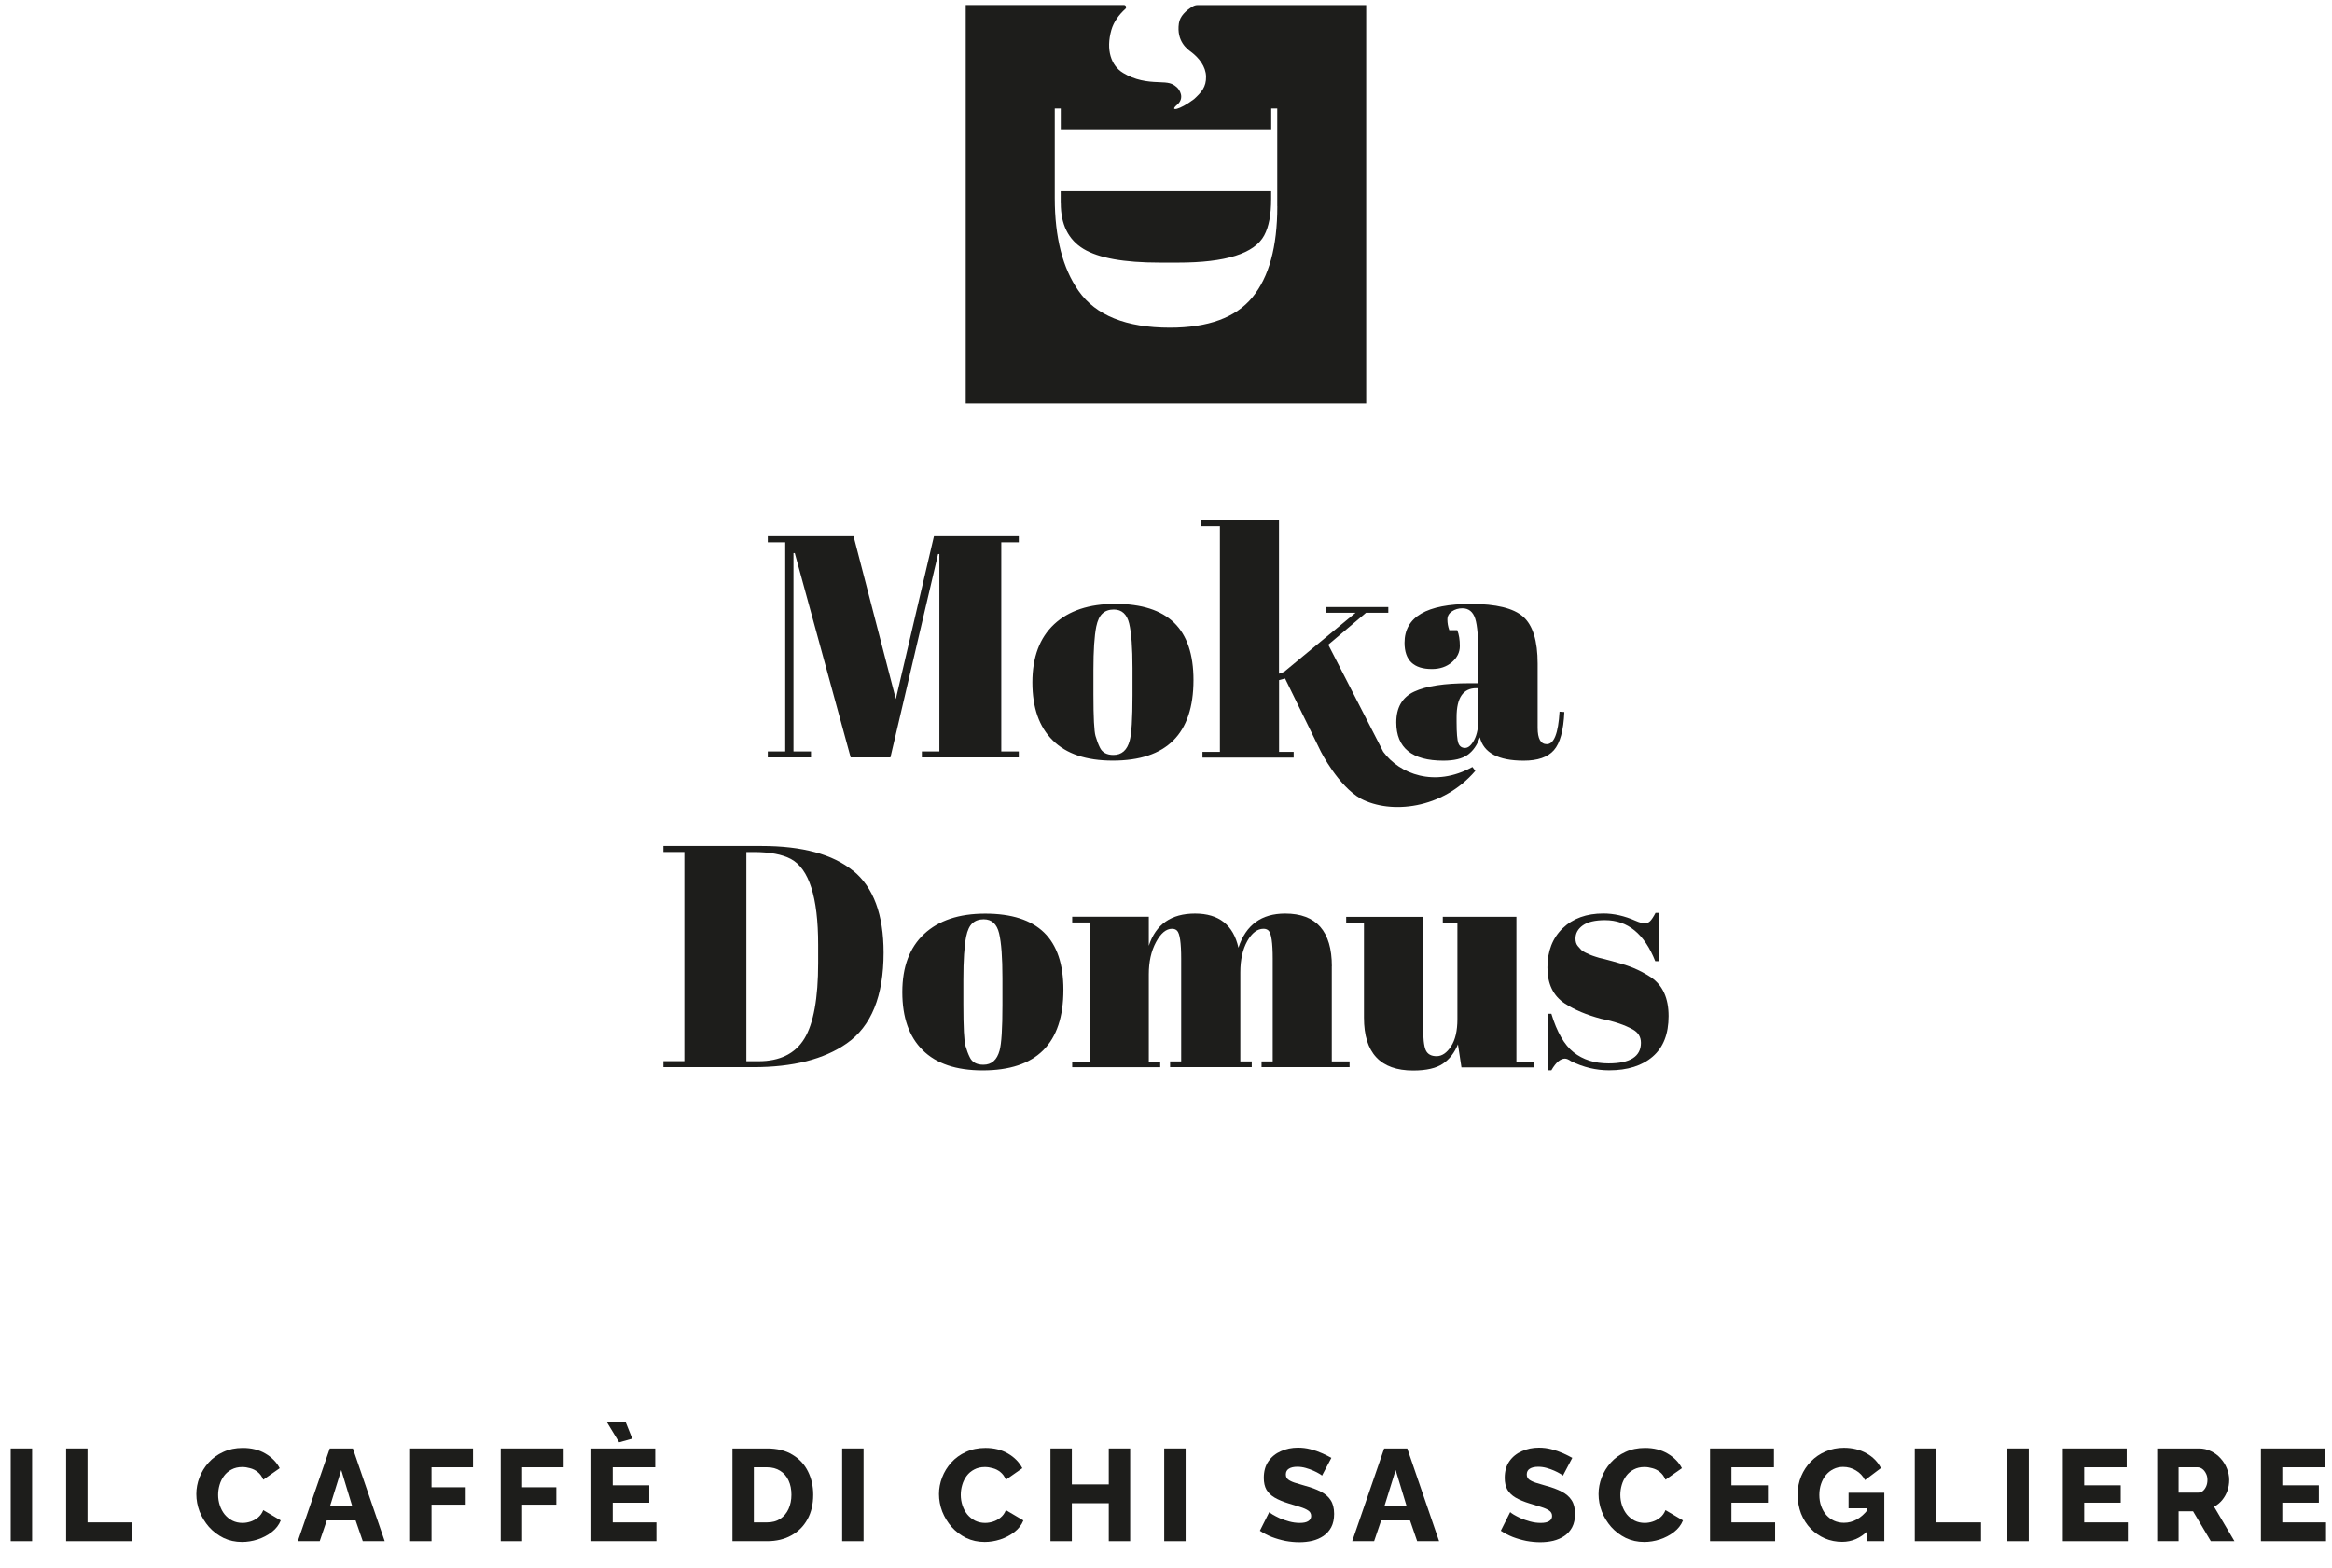 <svg xmlns="http://www.w3.org/2000/svg" width="232" height="156" viewBox="0 0 232 156" fill="none"><path d="M89.122 69.543L84.919 53.349H76.385V53.951H78.12V74.761H76.385V75.356H80.682V74.761H78.94V55.022H79.068L84.63 75.356H88.584L93.326 55.115H93.454V74.761H91.712V75.356H101.356V74.761H99.614V53.951H101.356V53.349H92.915L89.122 69.543Z" fill="#1D1D1B"></path><path d="M112.668 69.162C112.668 71.51 112.574 73.015 112.385 73.691C112.13 74.634 111.598 75.109 110.771 75.109C110.099 75.109 109.641 74.855 109.413 74.353C109.265 74.059 109.123 73.684 108.989 73.222C108.854 72.761 108.78 71.39 108.78 69.102V66.647C108.78 64.721 108.875 63.283 109.063 62.34C109.191 61.731 109.392 61.296 109.682 61.035C109.964 60.774 110.341 60.641 110.805 60.641C111.605 60.641 112.116 61.109 112.338 62.038C112.56 62.975 112.668 64.453 112.668 66.487V69.162ZM110.96 60.079C108.35 60.079 106.319 60.754 104.873 62.105C103.427 63.457 102.707 65.383 102.707 67.891C102.707 70.4 103.38 72.32 104.732 73.657C106.077 75.002 108.074 75.671 110.704 75.671C116.057 75.671 118.734 73.002 118.734 67.657C118.734 65.102 118.088 63.196 116.804 61.952C115.519 60.707 113.569 60.079 110.96 60.079Z" fill="#1D1D1B"></path><path d="M147.088 71.396C147.088 72.339 146.947 73.075 146.664 73.61C146.382 74.145 146.073 74.413 145.75 74.413C145.427 74.413 145.198 74.252 145.084 73.938C144.97 73.624 144.909 72.921 144.909 71.831V71.329C144.909 69.423 145.561 68.466 146.866 68.466H147.088V71.396ZM153.887 74.038C153.275 74.038 152.973 73.497 152.973 72.406V66.025C152.973 63.764 152.495 62.206 151.534 61.356C150.572 60.507 148.843 60.085 146.335 60.085C141.93 60.085 139.731 61.376 139.731 63.951C139.731 65.691 140.638 66.56 142.448 66.56C143.248 66.56 143.914 66.333 144.438 65.885C144.963 65.436 145.232 64.901 145.232 64.279C145.232 63.657 145.151 63.135 144.976 62.694H144.183C144.055 62.339 143.994 61.985 143.994 61.637C143.994 61.289 144.149 61.022 144.452 60.821C144.754 60.62 145.097 60.52 145.481 60.52C146.113 60.52 146.537 60.861 146.759 61.543C146.98 62.226 147.088 63.563 147.088 65.55V67.972H146.173C143.705 67.972 141.883 68.252 140.692 68.808C139.502 69.363 138.91 70.386 138.91 71.871C138.91 74.406 140.47 75.677 143.591 75.677C144.647 75.677 145.447 75.49 145.992 75.109C146.537 74.727 146.954 74.145 147.223 73.349C147.599 74.901 149.059 75.677 151.587 75.677C152.98 75.677 153.982 75.329 154.587 74.64C155.199 73.951 155.549 72.681 155.629 70.834L155.152 70.801C155.024 72.962 154.6 74.038 153.887 74.038Z" fill="#1D1D1B"></path><path d="M146.483 76.306C142.73 78.386 139.226 76.995 137.612 74.794L132.144 64.139L135.904 60.962H138.116V60.393H131.889V60.962H134.861L127.746 66.841L127.241 67.028V51.784H119.501V52.353H121.363V74.801H119.628V75.37H128.701V74.801H127.248V67.664L127.847 67.503L131.418 74.801C131.418 74.801 133.153 78.212 135.379 79.457C138.365 81.028 143.503 80.513 146.772 76.694L146.49 76.313L146.483 76.306Z" fill="#1D1D1B"></path><path d="M105.532 20.212C105.532 22.333 106.285 23.845 107.791 24.761C109.298 25.671 111.827 26.125 115.364 26.125H117.2C121.942 26.125 124.8 25.222 125.768 23.423C126.233 22.56 126.461 21.349 126.461 19.771V19.015H105.525V20.212H105.532Z" fill="#1D1D1B"></path><path d="M127.073 20.527C127.073 24.553 126.246 27.57 124.592 29.584C122.937 31.597 120.2 32.6 116.387 32.6C112.042 32.6 109.016 31.383 107.308 28.948C105.727 26.707 104.934 23.624 104.934 19.697V10.794H105.532V12.868H126.468V10.794H127.067V20.513L127.073 20.527ZM119.138 0.507C118.976 0.507 118.815 0.554 118.673 0.634C117.967 1.055 117.382 1.61 117.281 2.333C117.032 4.112 118.129 4.888 118.452 5.129C119.279 5.744 119.965 6.614 119.985 7.617C120.005 8.654 119.534 9.176 118.795 9.858C117.288 10.995 116.313 11.102 117.08 10.447C117.927 9.744 117.315 8.881 117.066 8.674C116.582 8.266 116.313 8.206 115.21 8.172C114.114 8.139 112.923 7.978 111.733 7.256C110.542 6.54 110.004 4.962 110.563 2.988C110.798 2.166 111.323 1.457 111.962 0.881C112.109 0.747 112.015 0.5 111.814 0.5H96.076V40.126H135.917V0.507H119.131H119.138Z" fill="#1D1D1B"></path><path d="M81.394 95.798C81.394 99.316 80.937 101.831 80.022 103.33C79.108 104.828 77.581 105.577 75.456 105.577H74.252V84.768H75.012C76.593 84.768 77.817 85.002 78.677 85.457C80.487 86.42 81.394 89.263 81.394 93.978V95.805V95.798ZM84.871 86.634C82.847 84.988 79.814 84.166 75.765 84.166H66V84.761H68.085V105.57H66V106.166H74.945C78.886 106.166 81.98 105.383 84.239 103.804C86.681 102.105 87.905 99.102 87.905 94.781C87.905 90.988 86.896 88.266 84.871 86.621" fill="#1D1D1B"></path><path d="M99.728 99.978C99.728 102.326 99.633 103.831 99.445 104.507C99.189 105.45 98.651 105.925 97.831 105.925C97.158 105.925 96.701 105.671 96.472 105.169C96.324 104.875 96.183 104.5 96.049 104.038C95.914 103.577 95.84 102.206 95.84 99.918V97.463C95.84 95.537 95.934 94.099 96.123 93.156C96.25 92.547 96.452 92.112 96.741 91.851C97.024 91.59 97.4 91.457 97.865 91.457C98.665 91.457 99.176 91.925 99.398 92.855C99.62 93.791 99.728 95.269 99.728 97.303V99.978ZM98.019 90.895C95.403 90.895 93.379 91.57 91.933 92.921C90.487 94.272 89.767 96.199 89.767 98.707C89.767 101.216 90.44 103.135 91.791 104.473C93.137 105.818 95.134 106.487 97.764 106.487C103.117 106.487 105.794 103.818 105.794 98.473C105.794 95.918 105.148 94.012 103.864 92.767C102.579 91.523 100.629 90.895 98.019 90.895Z" fill="#1D1D1B"></path><path d="M132.501 96.139C132.501 92.641 130.954 90.888 127.854 90.888C125.493 90.888 123.946 92.019 123.206 94.286C122.702 92.025 121.263 90.888 118.889 90.888C116.515 90.888 114.988 91.958 114.289 94.092V91.202H106.669V91.771H108.404V105.604H106.669V106.172H115.425V105.604H114.289V96.928C114.289 95.691 114.524 94.627 115.001 93.737C115.479 92.848 116.01 92.4 116.595 92.4C116.804 92.4 116.972 92.46 117.1 92.587C117.375 92.861 117.51 93.791 117.51 95.383V105.597H116.407V106.166H124.531V105.597H123.395V96.734C123.395 95.477 123.63 94.44 124.087 93.624C124.551 92.808 125.089 92.4 125.702 92.4C125.91 92.4 126.078 92.46 126.206 92.587C126.482 92.861 126.616 93.791 126.616 95.383V105.597H125.506V106.166H134.263V105.597H132.494V96.132L132.501 96.139Z" fill="#1D1D1B"></path><path d="M150.868 91.209H143.537V91.778H144.99V101.396C144.99 102.547 144.781 103.45 144.357 104.099C143.934 104.747 143.456 105.075 142.918 105.075C142.38 105.075 142.024 104.875 141.842 104.48C141.66 104.085 141.573 103.256 141.573 101.998V91.216H133.926V91.784H135.695V101.249C135.695 104.747 137.329 106.5 140.591 106.5C141.896 106.5 142.885 106.273 143.544 105.824C144.209 105.376 144.707 104.727 145.043 103.891L145.393 106.186H152.603V105.617H150.861V91.216L150.868 91.209Z" fill="#1D1D1B"></path><path d="M164.272 97.243C163.7 96.868 163.101 96.547 162.469 96.286C161.837 96.025 160.801 95.718 159.369 95.356C159.241 95.336 159.046 95.283 158.784 95.196C158.521 95.115 158.326 95.042 158.199 94.988C158.071 94.935 157.916 94.861 157.721 94.768C157.533 94.674 157.392 94.587 157.311 94.5C157.23 94.42 157.109 94.286 156.961 94.105C156.813 93.925 156.739 93.684 156.739 93.37C156.739 92.848 156.981 92.413 157.465 92.065C157.95 91.718 158.689 91.544 159.678 91.544C161.931 91.544 163.599 92.908 164.675 95.63H165.052V90.821H164.702C164.494 91.222 164.312 91.49 164.164 91.637C164.016 91.784 163.834 91.858 163.626 91.858C163.417 91.858 163.108 91.778 162.711 91.604C161.615 91.122 160.552 90.881 159.517 90.881C157.829 90.881 156.484 91.37 155.468 92.346C154.453 93.323 153.948 94.627 153.948 96.259C153.948 97.891 154.526 99.089 155.69 99.845C156.658 100.473 157.862 100.975 159.295 101.356C160.579 101.61 161.635 101.965 162.456 102.426C162.98 102.721 163.249 103.162 163.249 103.744C163.249 105.109 162.173 105.791 160.028 105.791C158.636 105.791 157.479 105.423 156.551 104.687C155.623 103.952 154.89 102.674 154.338 100.855H153.962V106.48H154.338C154.782 105.704 155.233 105.316 155.697 105.316C155.845 105.316 156.046 105.396 156.295 105.57C157.519 106.179 158.784 106.48 160.088 106.48C161.924 106.48 163.364 106.025 164.42 105.115C165.475 104.206 166 102.861 166 101.089C166 99.316 165.422 98.032 164.258 97.236" fill="#1D1D1B"></path><path d="M1.066 153.333V144.103H3.195V153.333H1.066Z" fill="#1D1D1B"></path><path d="M6.58 153.333V144.103H8.709V151.461H13.173V153.333H6.58Z" fill="#1D1D1B"></path><path d="M19.534 148.64C19.534 148.077 19.638 147.527 19.845 146.989C20.053 146.443 20.356 145.949 20.754 145.507C21.152 145.065 21.636 144.714 22.207 144.454C22.779 144.186 23.427 144.051 24.154 144.051C25.02 144.051 25.768 144.238 26.4 144.61C27.04 144.983 27.516 145.468 27.827 146.066L26.192 147.21C26.054 146.881 25.868 146.625 25.634 146.443C25.409 146.261 25.158 146.136 24.881 146.066C24.613 145.988 24.353 145.949 24.102 145.949C23.696 145.949 23.341 146.032 23.038 146.196C22.735 146.352 22.484 146.565 22.285 146.833C22.086 147.102 21.939 147.401 21.844 147.73C21.749 148.06 21.701 148.389 21.701 148.718C21.701 149.082 21.758 149.433 21.87 149.771C21.983 150.109 22.143 150.408 22.35 150.668C22.567 150.928 22.826 151.136 23.129 151.292C23.432 151.44 23.765 151.513 24.128 151.513C24.388 151.513 24.652 151.47 24.92 151.383C25.188 151.297 25.435 151.162 25.66 150.98C25.893 150.79 26.071 150.543 26.192 150.239L27.931 151.266C27.75 151.717 27.451 152.103 27.036 152.423C26.62 152.744 26.149 152.991 25.621 153.164C25.102 153.329 24.587 153.411 24.076 153.411C23.41 153.411 22.796 153.277 22.233 153.008C21.68 152.731 21.2 152.367 20.793 151.916C20.395 151.457 20.083 150.946 19.858 150.382C19.642 149.81 19.534 149.23 19.534 148.64Z" fill="#1D1D1B"></path><path d="M32.808 144.103H35.105L38.272 153.333H36.092L35.378 151.266H32.509L31.808 153.333H29.628L32.808 144.103ZM35.027 149.797L33.95 146.248L32.847 149.797H35.027Z" fill="#1D1D1B"></path><path d="M40.802 153.333V144.103H47.058V145.975H42.931V147.964H46.331V149.693H42.931V153.333H40.802Z" fill="#1D1D1B"></path><path d="M49.814 153.333V144.103H56.07V145.975H51.942V147.964H55.343V149.693H51.942V153.333H49.814Z" fill="#1D1D1B"></path><path d="M65.302 151.461V153.333H58.826V144.103H65.185V145.975H60.954V147.769H64.588V149.498H60.954V151.461H65.302ZM60.344 141.438H62.226L62.901 143.128L61.59 143.492L60.344 141.438Z" fill="#1D1D1B"></path><path d="M72.869 153.333V144.103H76.309C77.321 144.103 78.165 144.311 78.84 144.727C79.523 145.135 80.038 145.689 80.384 146.391C80.73 147.085 80.903 147.856 80.903 148.705C80.903 149.641 80.713 150.456 80.332 151.149C79.951 151.843 79.415 152.38 78.723 152.761C78.039 153.143 77.235 153.333 76.309 153.333H72.869ZM78.736 148.705C78.736 148.168 78.641 147.696 78.45 147.288C78.26 146.872 77.983 146.552 77.62 146.326C77.256 146.092 76.819 145.975 76.309 145.975H74.998V151.461H76.309C76.828 151.461 77.265 151.344 77.62 151.11C77.983 150.868 78.26 150.538 78.45 150.122C78.641 149.698 78.736 149.225 78.736 148.705Z" fill="#1D1D1B"></path><path d="M83.782 153.333V144.103H85.911V153.333H83.782Z" fill="#1D1D1B"></path><path d="M93.415 148.64C93.415 148.077 93.519 147.527 93.727 146.989C93.934 146.443 94.237 145.949 94.635 145.507C95.033 145.065 95.518 144.714 96.089 144.454C96.66 144.186 97.309 144.051 98.036 144.051C98.901 144.051 99.65 144.238 100.281 144.61C100.922 144.983 101.397 145.468 101.709 146.066L100.074 147.21C99.935 146.881 99.749 146.625 99.516 146.443C99.291 146.261 99.04 146.136 98.763 146.066C98.495 145.988 98.235 145.949 97.984 145.949C97.577 145.949 97.223 146.032 96.92 146.196C96.617 146.352 96.366 146.565 96.167 146.833C95.968 147.102 95.821 147.401 95.726 147.73C95.63 148.06 95.583 148.389 95.583 148.718C95.583 149.082 95.639 149.433 95.752 149.771C95.864 150.109 96.024 150.408 96.232 150.668C96.448 150.928 96.708 151.136 97.011 151.292C97.313 151.44 97.647 151.513 98.01 151.513C98.269 151.513 98.533 151.47 98.802 151.383C99.07 151.297 99.317 151.162 99.541 150.98C99.775 150.79 99.953 150.543 100.074 150.239L101.813 151.266C101.631 151.717 101.333 152.103 100.917 152.423C100.502 152.744 100.03 152.991 99.502 153.164C98.983 153.329 98.469 153.411 97.958 153.411C97.292 153.411 96.677 153.277 96.115 153.008C95.561 152.731 95.081 152.367 94.674 151.916C94.276 151.457 93.965 150.946 93.74 150.382C93.523 149.81 93.415 149.23 93.415 148.64Z" fill="#1D1D1B"></path><path d="M112.436 144.103V153.333H110.307V149.55H106.634V153.333H104.506V144.103H106.634V147.678H110.307V144.103H112.436Z" fill="#1D1D1B"></path><path d="M115.824 153.333V144.103H117.953V153.333H115.824Z" fill="#1D1D1B"></path><path d="M131.519 146.807C131.493 146.764 131.402 146.699 131.246 146.612C131.09 146.517 130.896 146.417 130.662 146.313C130.428 146.209 130.173 146.118 129.896 146.04C129.619 145.962 129.342 145.923 129.066 145.923C128.702 145.923 128.421 145.988 128.222 146.118C128.023 146.24 127.923 146.43 127.923 146.69C127.923 146.898 127.997 147.063 128.144 147.184C128.3 147.306 128.52 147.414 128.806 147.509C129.091 147.596 129.442 147.7 129.857 147.821C130.446 147.977 130.956 148.168 131.389 148.393C131.821 148.61 132.15 148.892 132.375 149.238C132.609 149.585 132.726 150.044 132.726 150.616C132.726 151.136 132.63 151.578 132.44 151.942C132.25 152.298 131.99 152.588 131.661 152.813C131.341 153.03 130.973 153.19 130.558 153.294C130.143 153.39 129.714 153.437 129.273 153.437C128.823 153.437 128.36 153.394 127.884 153.307C127.417 153.212 126.967 153.082 126.535 152.917C126.102 152.744 125.704 152.536 125.341 152.293L126.275 150.434C126.31 150.478 126.422 150.56 126.612 150.681C126.803 150.794 127.036 150.915 127.313 151.045C127.599 151.167 127.915 151.275 128.261 151.37C128.607 151.466 128.957 151.513 129.312 151.513C129.693 151.513 129.974 151.453 130.156 151.331C130.346 151.21 130.441 151.041 130.441 150.824C130.441 150.59 130.342 150.408 130.143 150.278C129.952 150.148 129.689 150.031 129.351 149.927C129.022 149.823 128.642 149.706 128.209 149.576C127.646 149.403 127.179 149.208 126.807 148.991C126.444 148.775 126.171 148.51 125.989 148.198C125.816 147.886 125.73 147.496 125.73 147.028C125.73 146.378 125.881 145.832 126.184 145.39C126.496 144.94 126.911 144.602 127.43 144.376C127.949 144.142 128.516 144.025 129.13 144.025C129.563 144.025 129.978 144.077 130.376 144.181C130.783 144.285 131.159 144.415 131.506 144.571C131.86 144.727 132.176 144.883 132.453 145.039L131.519 146.807Z" fill="#1D1D1B"></path><path d="M137.705 144.103H140.002L143.169 153.333H140.988L140.275 151.266H137.406L136.705 153.333H134.525L137.705 144.103ZM139.924 149.797L138.847 146.248L137.744 149.797H139.924Z" fill="#1D1D1B"></path><path d="M155.487 146.807C155.461 146.764 155.37 146.699 155.214 146.612C155.058 146.517 154.864 146.417 154.63 146.313C154.396 146.209 154.141 146.118 153.864 146.04C153.587 145.962 153.31 145.923 153.034 145.923C152.67 145.923 152.389 145.988 152.19 146.118C151.991 146.24 151.891 146.43 151.891 146.69C151.891 146.898 151.965 147.063 152.112 147.184C152.268 147.306 152.488 147.414 152.774 147.509C153.06 147.596 153.41 147.7 153.825 147.821C154.414 147.977 154.924 148.168 155.357 148.393C155.789 148.61 156.118 148.892 156.343 149.238C156.577 149.585 156.694 150.044 156.694 150.616C156.694 151.136 156.599 151.578 156.408 151.942C156.218 152.298 155.958 152.588 155.629 152.813C155.309 153.03 154.942 153.19 154.526 153.294C154.111 153.39 153.683 153.437 153.241 153.437C152.791 153.437 152.328 153.394 151.853 153.307C151.385 153.212 150.935 153.082 150.503 152.917C150.07 152.744 149.672 152.536 149.309 152.293L150.243 150.434C150.278 150.478 150.39 150.56 150.581 150.681C150.771 150.794 151.005 150.915 151.281 151.045C151.567 151.167 151.883 151.275 152.229 151.37C152.575 151.466 152.925 151.513 153.28 151.513C153.661 151.513 153.942 151.453 154.124 151.331C154.314 151.21 154.409 151.041 154.409 150.824C154.409 150.59 154.31 150.408 154.111 150.278C153.921 150.148 153.657 150.031 153.319 149.927C152.99 149.823 152.61 149.706 152.177 149.576C151.615 149.403 151.147 149.208 150.775 148.991C150.412 148.775 150.139 148.51 149.958 148.198C149.785 147.886 149.698 147.496 149.698 147.028C149.698 146.378 149.849 145.832 150.152 145.39C150.464 144.94 150.879 144.602 151.398 144.376C151.917 144.142 152.484 144.025 153.099 144.025C153.531 144.025 153.946 144.077 154.344 144.181C154.751 144.285 155.128 144.415 155.474 144.571C155.828 144.727 156.144 144.883 156.421 145.039L155.487 146.807Z" fill="#1D1D1B"></path><path d="M159.033 148.64C159.033 148.077 159.137 147.527 159.344 146.989C159.552 146.443 159.855 145.949 160.253 145.507C160.651 145.065 161.136 144.714 161.707 144.454C162.278 144.186 162.927 144.051 163.653 144.051C164.519 144.051 165.267 144.238 165.899 144.61C166.539 144.983 167.015 145.468 167.327 146.066L165.691 147.21C165.553 146.881 165.367 146.625 165.133 146.443C164.908 146.261 164.657 146.136 164.38 146.066C164.112 145.988 163.852 145.949 163.602 145.949C163.195 145.949 162.84 146.032 162.537 146.196C162.234 146.352 161.984 146.565 161.785 146.833C161.585 147.102 161.438 147.401 161.343 147.73C161.248 148.06 161.2 148.389 161.2 148.718C161.2 149.082 161.257 149.433 161.369 149.771C161.482 150.109 161.642 150.408 161.849 150.668C162.066 150.928 162.325 151.136 162.628 151.292C162.931 151.44 163.264 151.513 163.628 151.513C163.887 151.513 164.151 151.47 164.419 151.383C164.687 151.297 164.934 151.162 165.159 150.98C165.393 150.79 165.57 150.543 165.691 150.239L167.43 151.266C167.249 151.717 166.95 152.103 166.535 152.423C166.119 152.744 165.648 152.991 165.12 153.164C164.601 153.329 164.086 153.411 163.576 153.411C162.909 153.411 162.295 153.277 161.733 153.008C161.179 152.731 160.699 152.367 160.292 151.916C159.894 151.457 159.582 150.946 159.357 150.382C159.141 149.81 159.033 149.23 159.033 148.64Z" fill="#1D1D1B"></path><path d="M176.6 151.461V153.333H170.123V144.103H176.483V145.975H172.252V147.769H175.886V149.498H172.252V151.461H176.6Z" fill="#1D1D1B"></path><path d="M183.27 153.398C182.664 153.398 182.093 153.286 181.557 153.06C181.02 152.826 180.549 152.501 180.142 152.085C179.735 151.661 179.415 151.162 179.181 150.59C178.956 150.01 178.844 149.364 178.844 148.653C178.844 148.012 178.961 147.414 179.194 146.859C179.428 146.305 179.753 145.815 180.168 145.39C180.583 144.966 181.068 144.636 181.622 144.402C182.184 144.16 182.79 144.038 183.439 144.038C184.287 144.038 185.035 144.22 185.684 144.584C186.333 144.948 186.813 145.438 187.125 146.053L185.541 147.249C185.334 146.842 185.031 146.521 184.633 146.287C184.243 146.053 183.819 145.936 183.361 145.936C183.015 145.936 182.694 146.01 182.4 146.157C182.115 146.296 181.864 146.495 181.647 146.755C181.44 147.007 181.28 147.301 181.167 147.639C181.055 147.977 180.999 148.341 180.999 148.731C180.999 149.13 181.059 149.498 181.18 149.836C181.301 150.174 181.47 150.469 181.686 150.72C181.903 150.963 182.158 151.154 182.452 151.292C182.755 151.431 183.088 151.5 183.452 151.5C183.893 151.5 184.312 151.392 184.711 151.175C185.117 150.95 185.489 150.621 185.827 150.187V152.293C185.091 153.03 184.239 153.398 183.27 153.398ZM185.697 150.057H183.906V148.51H187.462V153.333H185.697V150.057Z" fill="#1D1D1B"></path><path d="M190.492 153.333V144.103H192.62V151.461H197.085V153.333H190.492Z" fill="#1D1D1B"></path><path d="M199.706 153.333V144.103H201.835V153.333H199.706Z" fill="#1D1D1B"></path><path d="M211.696 151.461V153.333H205.22V144.103H211.58V145.975H207.348V147.769H210.982V149.498H207.348V151.461H211.696Z" fill="#1D1D1B"></path><path d="M214.612 153.333V144.103H218.765C219.198 144.103 219.596 144.194 219.959 144.376C220.331 144.55 220.651 144.788 220.92 145.091C221.188 145.386 221.396 145.72 221.543 146.092C221.698 146.465 221.776 146.842 221.776 147.223C221.776 147.605 221.716 147.969 221.595 148.315C221.473 148.653 221.3 148.961 221.075 149.238C220.85 149.507 220.582 149.728 220.271 149.901L222.295 153.333H219.946L218.181 150.356H216.74V153.333H214.612ZM216.74 148.497H218.687C218.86 148.497 219.012 148.445 219.142 148.341C219.28 148.229 219.392 148.077 219.479 147.886C219.566 147.696 219.609 147.475 219.609 147.223C219.609 146.972 219.557 146.755 219.453 146.573C219.358 146.383 219.237 146.235 219.09 146.131C218.943 146.027 218.787 145.975 218.622 145.975H216.74V148.497Z" fill="#1D1D1B"></path><path d="M231.406 151.461V153.333H224.929V144.103H231.289V145.975H227.058V147.769H230.692V149.498H227.058V151.461H231.406Z" fill="#1D1D1B"></path></svg>
